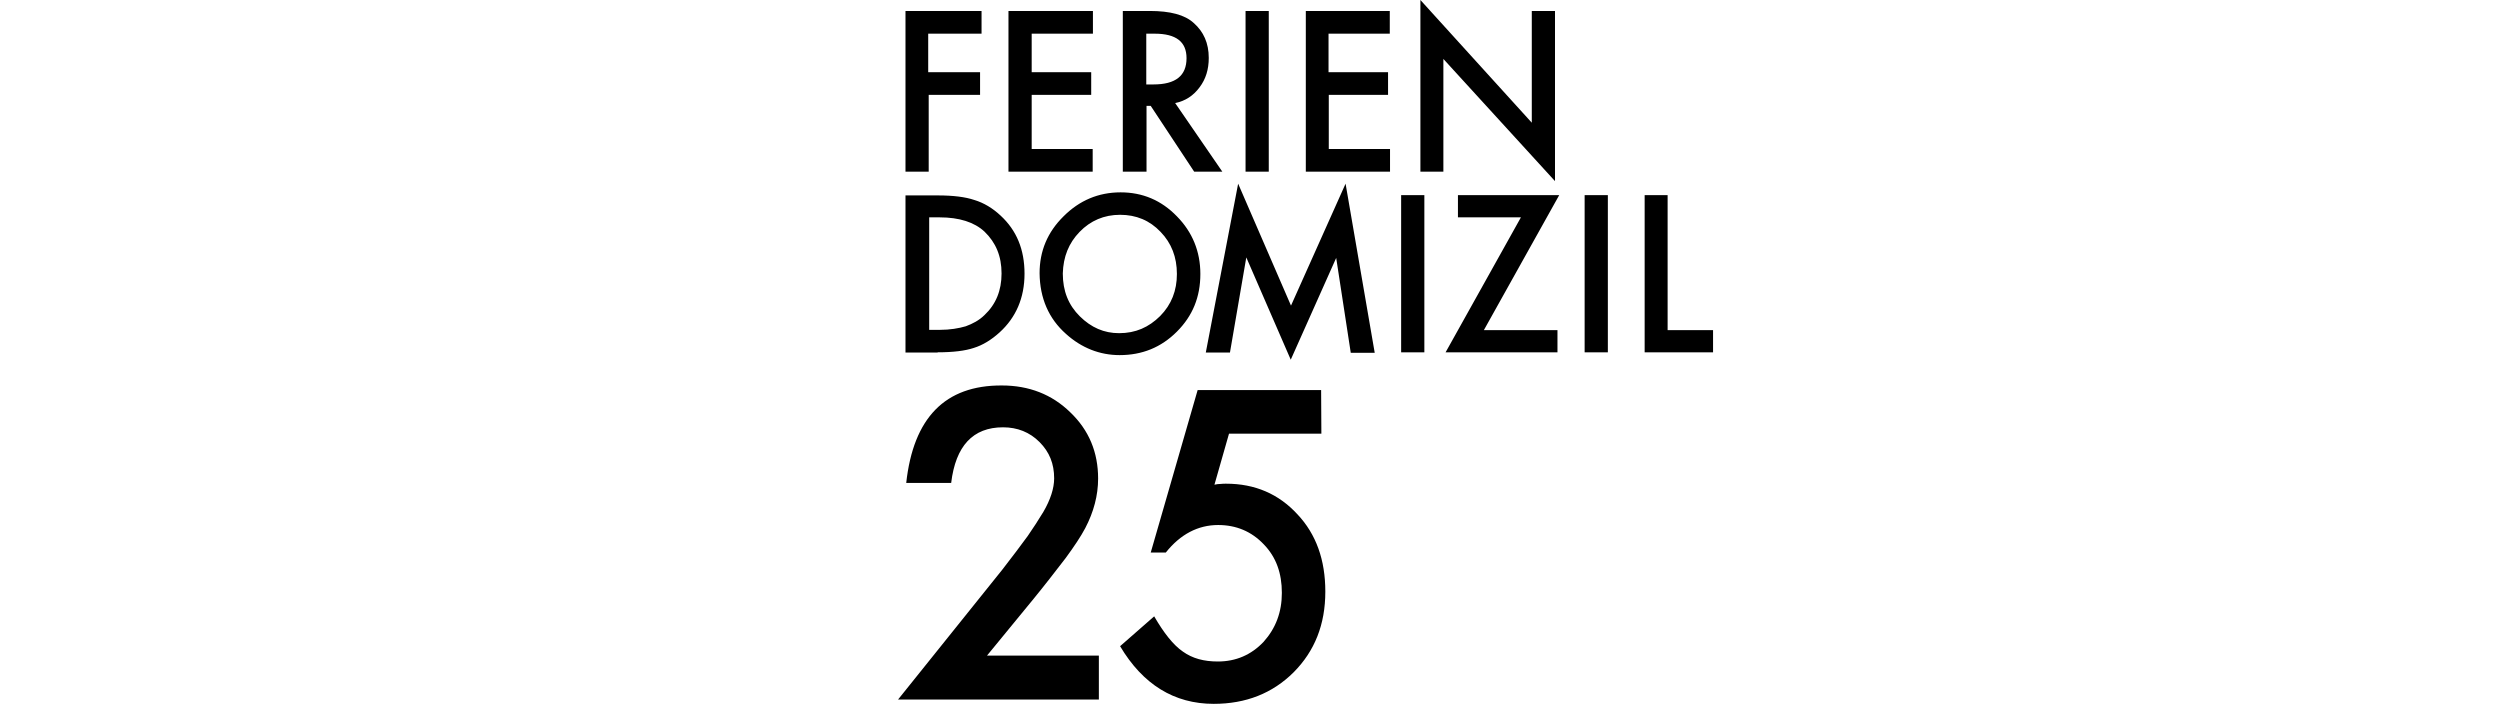 <svg width="1300" height="366" viewBox="0 0 1300 366" fill="none" xmlns="http://www.w3.org/2000/svg">
<path fill-rule="evenodd" clip-rule="evenodd" d="M537.503 311.345C543.154 304.447 548.676 297.284 554.198 290.12C558.564 284.151 562.032 278.977 564.343 274.6C568.709 266.242 571.021 257.619 571.021 248.864C571.021 235.2 566.269 223.659 556.509 214.373C547.006 205.087 535.063 200.444 520.937 200.444C491.4 200.312 474.962 217.292 471.238 251.119H494.611C496.922 231.884 505.912 222.2 521.579 222.2C529.027 222.2 535.448 224.721 540.585 229.894C545.722 235.068 548.162 241.17 548.162 248.731C548.162 253.905 546.236 259.875 542.512 266.242C539.943 270.487 537.246 274.6 534.421 278.712C530.825 283.62 526.459 289.457 521.194 296.223L467 363.745H571.406V340.928H513.232L537.503 311.345ZM686.985 202.832H622.775L598.375 287.335H606.208C613.785 277.783 623.032 273.008 633.434 273.008C642.808 273.008 650.771 276.324 657.192 283.09C663.613 289.722 666.566 298.08 666.566 308.294C666.566 318.376 663.356 326.734 657.063 333.764C650.642 340.53 642.68 343.979 633.305 343.979C625.985 343.979 620.078 342.387 615.069 338.805C610.061 335.356 605.181 329.121 600.173 320.499L582.451 336.02C594.265 355.918 610.575 366 631.122 366C647.817 366 661.686 360.561 672.731 349.551C683.646 338.54 689.168 324.744 689.168 307.631C689.168 291.182 684.417 277.783 674.657 267.436C664.897 256.824 652.568 251.517 637.543 251.517C636.644 251.517 635.745 251.517 634.718 251.65C633.691 251.65 632.535 251.783 631.507 252.048L639.084 225.516H687.114L686.985 202.832ZM487.547 183.199C495.766 183.199 501.931 182.403 506.297 180.944C511.048 179.485 515.543 176.699 519.781 172.852C528.257 165.158 532.752 154.943 532.752 142.341C532.752 129.738 528.642 119.789 520.295 112.095C516.185 108.248 511.562 105.462 506.682 104.003C502.059 102.411 495.638 101.615 487.676 101.615H470.853V183.332H487.547V183.199ZM483.053 113.024H488.575C498.848 113.024 506.682 115.544 511.947 120.452C517.855 126.157 520.808 133.187 520.808 142.208C520.808 151.096 517.855 158.26 511.947 163.831C509.122 166.617 505.783 168.341 502.187 169.668C498.592 170.729 493.968 171.525 488.703 171.525H483.181V113.024H483.053ZM554.326 173.648C562.417 180.944 571.92 184.658 582.194 184.658C593.88 184.658 603.768 180.679 611.987 172.454C620.206 164.229 624.187 154.412 624.187 142.473C624.187 130.8 620.078 120.718 611.987 112.493C603.897 104.136 594.137 100.023 582.707 100.023C571.149 100.023 561.261 104.268 553.042 112.493C544.695 120.718 540.585 130.534 540.585 142.075C540.714 155.076 545.337 165.688 554.326 173.648ZM561.389 120.585C567.04 114.748 574.103 111.697 582.451 111.697C590.798 111.697 597.861 114.615 603.512 120.585C609.162 126.422 611.987 133.718 611.987 142.473C611.987 151.096 609.162 158.392 603.255 164.362C597.347 170.199 590.541 173.25 581.937 173.25C574.103 173.25 567.425 170.331 561.518 164.494C555.611 158.657 552.657 151.361 552.657 142.208C552.914 133.453 555.739 126.422 561.389 120.585ZM639.598 183.199L648.074 133.851L671.189 187.046L694.819 134.116L702.396 183.464H714.853L699.699 95.513L671.318 158.923L643.836 95.513L627.013 183.332H639.598V183.199ZM728.594 183.199H740.665V101.482H728.594V183.199ZM810.783 101.482H758.13V113.024H790.878L751.709 183.199H809.884V171.658H771.615L810.783 101.482ZM824.01 183.199H836.082V101.482H824.01V183.199ZM855.217 101.482V183.199H890.789V171.658H867.16V101.482H855.217ZM510.406 5.704H470.853V89.278H482.924V49.348H509.636V37.542H482.667V17.511H510.406V5.704ZM568.324 5.704H524.404V89.278H568.196V77.472H536.476V49.348H567.425V37.542H536.476V17.511H568.324V5.704ZM623.802 45.369C627.013 41.124 628.554 36.083 628.554 30.113C628.554 22.419 625.857 16.449 620.72 11.939C616.097 7.694 608.52 5.704 597.861 5.704H583.863V89.278H596.192V55.053H598.375L620.977 89.278H635.617L611.088 53.593C616.354 52.532 620.592 49.746 623.802 45.369ZM596.192 17.511H600.429C611.602 17.511 616.996 21.756 616.996 30.246C616.996 39.399 611.345 43.909 599.787 43.909H596.063V17.511H596.192ZM647.688 89.278H659.76V5.704H647.688V89.278ZM722.815 5.704H679.023V89.278H722.815V77.472H690.966V49.348H721.787V37.542H690.838V17.511H722.686V5.704H722.815ZM750.554 89.278V30.644L808.6 94.186V5.704H796.528V63.808L738.611 0V89.278H750.554Z" fill="black"/>
</svg>
